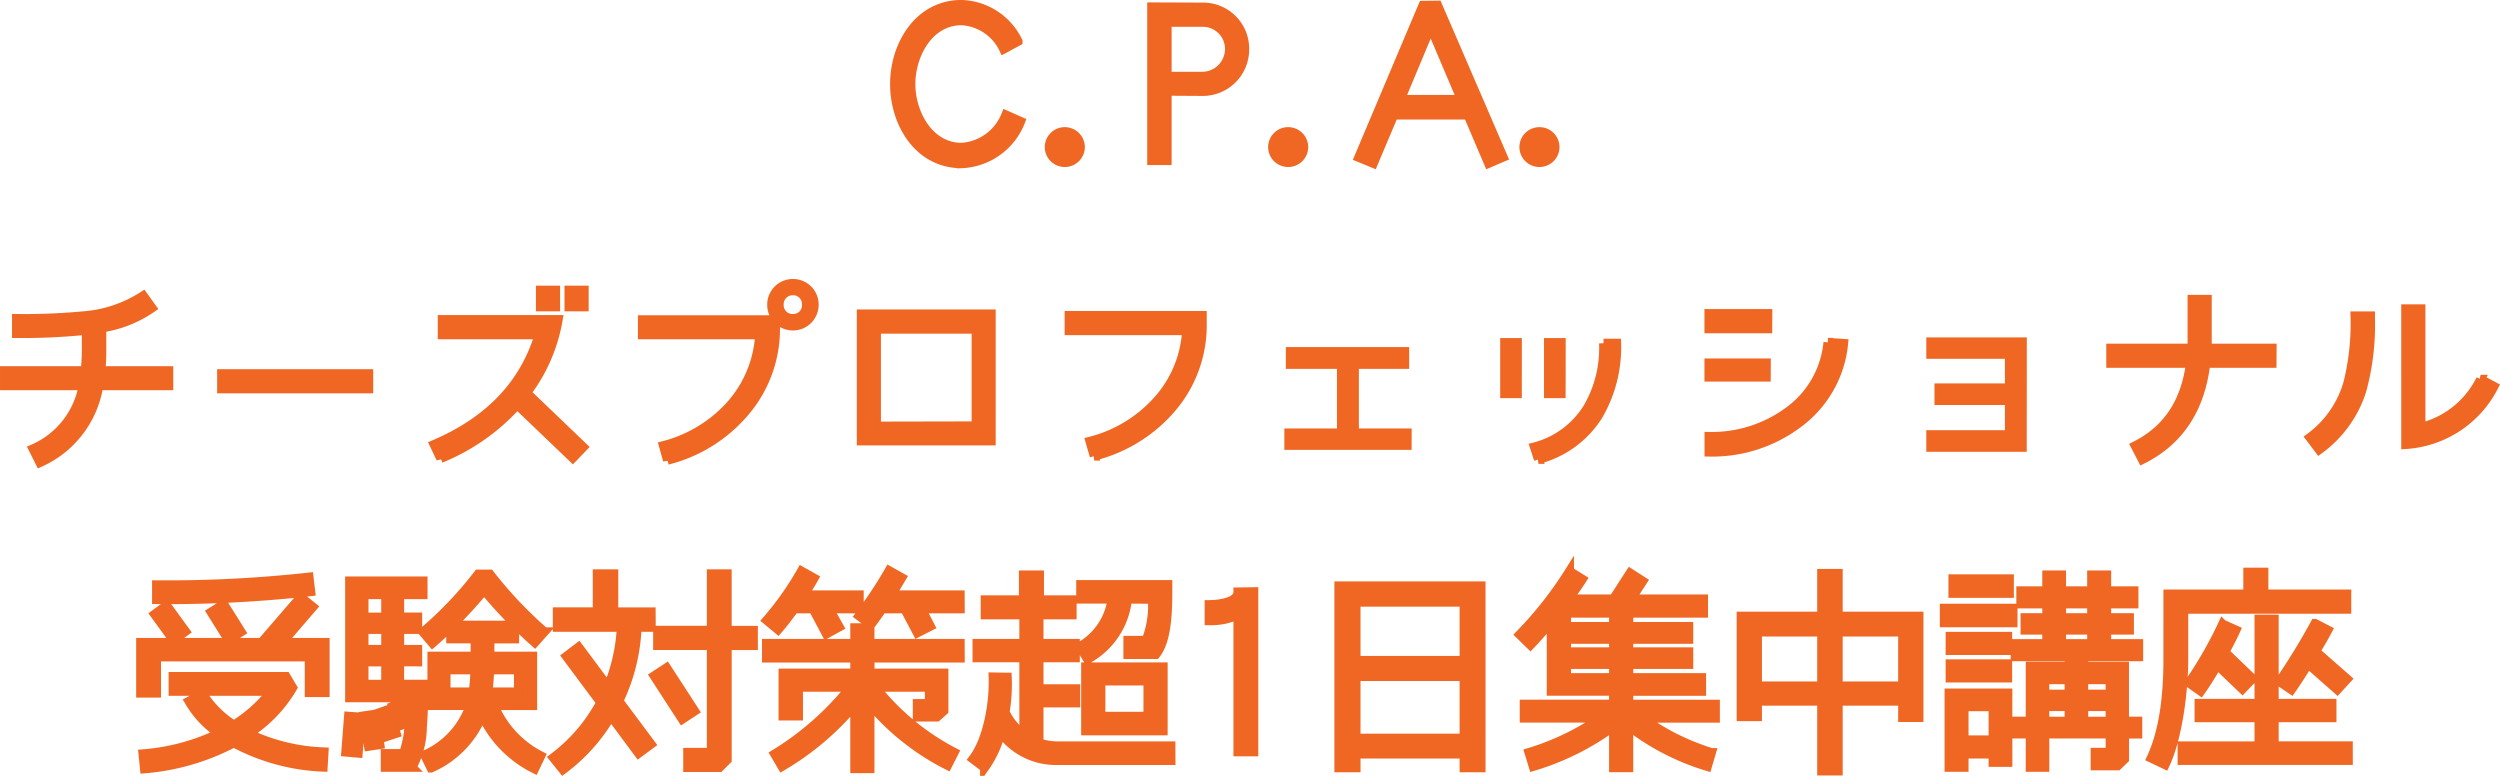 <svg xmlns="http://www.w3.org/2000/svg" width="279.364" height="86.702" viewBox="0 0 279.364 86.702">
  <path id="パス_459" data-name="パス 459" d="M-26.388-5.184A5.716,5.716,0,0,1-31.332-1.56C-34.98-1.56-37-5.376-37-8.616-37-11.88-35-15.7-31.332-15.7a5.537,5.537,0,0,1,4.7,3.168l1.608-.864a7.261,7.261,0,0,0-6.312-4.128c-4.8,0-7.488,4.536-7.488,8.9s2.664,8.9,7.488,8.9a7.412,7.412,0,0,0,6.6-4.728Zm8.328,3.6a1.741,1.741,0,0,0-1.752-1.728A1.736,1.736,0,0,0-21.54-1.584,1.736,1.736,0,0,0-19.812.144,1.741,1.741,0,0,0-18.06-1.584ZM.3-12.5a4.647,4.647,0,0,0-4.512-4.728l-5.88-.024V-.072h1.728V-7.824l3.936.024A4.686,4.686,0,0,0,.3-12.5Zm-1.7,0a3.052,3.052,0,0,1-2.928,3H-8.364v-6.024h4.032A2.976,2.976,0,0,1-1.4-12.5ZM6.9-1.584A1.741,1.741,0,0,0,5.148-3.312,1.736,1.736,0,0,0,3.42-1.584,1.736,1.736,0,0,0,5.148.144,1.741,1.741,0,0,0,6.9-1.584ZM21.852-17.448l-1.632.024L13.044-.432,14.676.24l2.28-5.4h8.3l2.3,5.4,1.632-.7ZM17.7-6.912,21.084-15l3.432,8.088ZM34.98-1.584a1.741,1.741,0,0,0-1.752-1.728A1.736,1.736,0,0,0,31.5-1.584,1.736,1.736,0,0,0,33.228.144,1.741,1.741,0,0,0,34.98-1.584ZM-119.928,23.4h-7.584a26.857,26.857,0,0,0,.1-2.808V18.624a13.376,13.376,0,0,0,5.616-2.232l-.984-1.368A14.28,14.28,0,0,1-129.6,17.28a69.128,69.128,0,0,1-7.344.288v1.68h.048a67.406,67.406,0,0,0,7.752-.36v1.584a25.706,25.706,0,0,1-.12,2.928h-9.024v1.68h8.784a9.514,9.514,0,0,1-5.592,7.056l.768,1.536a11.341,11.341,0,0,0,6.576-8.592h7.824Zm22.344.336h-16.44v1.7h16.44ZM-76.7,14.4h-1.7v1.872h1.7Zm3.192,0h-1.7v1.872h1.7Zm-6.432,11.472a18.734,18.734,0,0,0,3.528-8.184h-12.96v1.7h10.824c-1.68,5.544-5.592,9.648-11.736,12.264l.744,1.56a23.293,23.293,0,0,0,8.544-6l6.216,5.952,1.176-1.224Zm32.136-9.84a2.366,2.366,0,0,0-2.376-2.376,2.366,2.366,0,0,0-2.376,2.376,2.366,2.366,0,0,0,2.376,2.376A2.366,2.366,0,0,0-47.808,16.032Zm-.864,0a1.469,1.469,0,0,1-1.512,1.536,1.488,1.488,0,0,1-1.536-1.536,1.508,1.508,0,0,1,1.536-1.56A1.488,1.488,0,0,1-48.672,16.032Zm-3.456,1.68h-14.88v1.68h13.1a12.9,12.9,0,0,1-3.336,7.944,15.138,15.138,0,0,1-7.416,4.44l.456,1.632a16.663,16.663,0,0,0,8.64-5.376,14.31,14.31,0,0,0,3.432-9.48Zm24.1-.648h-14.52V31.248h14.52ZM-40.848,29.592V18.768h11.136v10.8ZM-4.44,17.232H-19.32v1.7H-6.192a12.724,12.724,0,0,1-3.36,7.92,15.105,15.105,0,0,1-7.44,4.44l.48,1.656A16.78,16.78,0,0,0-7.872,27.6,14.248,14.248,0,0,0-4.44,18.144Zm22.9,13.128h-5.9V22.7h5.616v-1.44H5.4V22.7h5.712V30.36H5.232v1.392H18.456Zm12.312-10.1H29.352v5.712h1.416Zm4.9,0H34.248v5.712h1.416Zm4.728.072a13.162,13.162,0,0,1-1.8,7.248,9.9,9.9,0,0,1-5.928,4.344l.456,1.392a11.249,11.249,0,0,0,6.672-4.872,15.141,15.141,0,0,0,2.064-8.112Zm18.36-3.312H52.176v1.7h6.576Zm6.72,3.216a10.763,10.763,0,0,1-4.536,7.8,14.454,14.454,0,0,1-8.76,2.712V32.5a16,16,0,0,0,9.96-3.192,12.6,12.6,0,0,0,5.088-8.952Zm-6.888,2.3H52.176V24.12h6.408Zm28.608-2.352H76.968v1.392h8.784V25.32H77.88v1.416h7.872v3.816H76.968v1.416H87.192Zm27.912.7h-7.248V15.432h-1.7V20.88H97.08v1.7h8.9q-.828,6.552-6.168,9.216l.792,1.536q6.192-3.1,7.1-10.752H115.1Zm23.3,3.48a10.173,10.173,0,0,1-6.672,5.376V16.488h-1.7V31.656a11.914,11.914,0,0,0,9.864-6.5ZM126.1,17.28h-1.728a27.542,27.542,0,0,1-.792,7.488,11.452,11.452,0,0,1-4.248,6.1l1.032,1.368a13.037,13.037,0,0,0,4.776-6.624,27.805,27.805,0,0,0,.96-8.208ZM-104.256,46.464a144.189,144.189,0,0,1-17.04.864v1.656a142.406,142.406,0,0,0,17.232-.888Zm1.8,7.3h-4.776l3.408-3.96-1.368-1.1-4.368,5.064h-13.512v5.664h1.776V55.392h17.064v3.984h1.776Zm-11.328-4.272-1.416.888,1.944,3.1,1.416-.888Zm-6.384.144-1.344.984,2.112,2.9,1.344-.984ZM-102.576,66A21.543,21.543,0,0,1-111,63.96a15.221,15.221,0,0,0,4.92-5.136l-.744-1.248h-12.624v1.656h10.992a16.247,16.247,0,0,1-4.2,3.768,11.184,11.184,0,0,1-3.48-3.48l-1.536.816a10.989,10.989,0,0,0,3.36,3.6,23.87,23.87,0,0,1-8.5,2.28l.168,1.68a25.875,25.875,0,0,0,9.984-2.9,23,23,0,0,0,9.984,2.712Zm24.624-13.416a46.087,46.087,0,0,1-6.1-6.456h-1.3a42.241,42.241,0,0,1-6.168,6.48l1.056,1.248c.672-.576,1.344-1.2,2.04-1.9v1.416H-85.7V55.3h-4.824v5.52h4.272a9.326,9.326,0,0,1-5.088,5.52l.72,1.464a10.913,10.913,0,0,0,5.712-5.9,12.685,12.685,0,0,0,5.856,6l.7-1.464a11.151,11.151,0,0,1-5.232-5.616h4.32V55.3h-4.776v-1.92h2.76V51.84h-6.984c1.3-1.3,2.5-2.592,3.576-3.912a52.472,52.472,0,0,0,5.664,5.856Zm-14.16,3.36V54.552h-2.016V52.32h2.016V50.928h-2.016v-2.5h2.616V46.9H-99.72V59.952h6.744c0,.912-.024,1.8-.1,2.688l-.816-2.112-1.008.384.816,2.16,1.008-.384a11.572,11.572,0,0,1-.624,3.5h-2.04v1.536h3a9.68,9.68,0,0,0,1.152-4.488c.072-.984.168-2.568.168-4.8h-2.712v-2.5Zm-3.576-7.512v2.5h-2.424v-2.5Zm0,3.888v2.232h-2.424V52.32Zm0,3.624v2.5h-2.424v-2.5Zm9.96.888A18.176,18.176,0,0,1-85.92,59.3h-3.024V56.832Zm1.464,2.472a24.126,24.126,0,0,0,.192-2.472h3.216V59.3ZM-95.616,64.3l1.1-.36-.84-2.688-1.1.384Zm-1.992,1.08,1.272-.192-.5-3.408-1.3.192Zm-1.152.768.312-4.032-1.392-.1-.312,4.008Zm32.736-15.792H-70.2V46.1h-1.848v4.248h-4.464V52.08h7.152A19.88,19.88,0,0,1-70.848,58.7l-3.288-4.416L-75.5,55.32l3.84,5.16a18.686,18.686,0,0,1-5.3,6.168l1.08,1.344a20.04,20.04,0,0,0,5.352-6l3.1,4.176,1.392-1.032-3.6-4.824a20.915,20.915,0,0,0,2.04-8.232h1.584ZM-54.6,52.416h-2.928V46.1H-59.3v6.312h-6v1.7h6V66.048h-2.64v1.7h3.552l.864-.864V54.12H-54.6Zm-9.7,4.176-1.392.912,3.144,4.848,1.392-.912Zm32.808-8.136h-7.7c.48-.744.864-1.392,1.176-1.92l-1.416-.792a47.472,47.472,0,0,1-3.36,5.064l1.32.984c.36-.48.792-1.08,1.272-1.776h2.5l1.416,2.688,1.464-.744-1.008-1.944h4.344Zm-11.28,0h-6.216a20.007,20.007,0,0,0,1.176-1.872l-1.416-.792a33.674,33.674,0,0,1-3.888,5.5l1.272,1.056c.528-.6,1.128-1.392,1.824-2.328h2.088l1.488,2.808,1.44-.792-1.128-2.016h3.36Zm11.28,5.424h-10.08V52.128h-1.7V53.88h-9.864v1.632h9.864v1.68h-8.016v4.8h1.728V58.776h5.808a32.7,32.7,0,0,1-8.472,7.464l.816,1.392a31.227,31.227,0,0,0,8.136-6.888v7.128h1.7V60.648A27.518,27.518,0,0,0-32.9,67.512l.744-1.464a27.157,27.157,0,0,1-8.808-7.272h6.024V60.6h-1.344v1.512H-34.1l.792-.7V57.192h-8.256v-1.68h10.08ZM-7.944,65.328h-12.6a6.754,6.754,0,0,1-2.136-.336V60.528h4.1V58.944h-4.1V55.488h4.056V53.88H-22.68V50.688h3.7v-1.68h-3.648V46.224h-1.8v2.784H-28.7v1.68h4.32V53.88h-5.232v1.608h5.232V64.08a6.553,6.553,0,0,1-2.088-2.52,19.7,19.7,0,0,0,.24-3.912l-1.584-.024c.1,2.76-.552,6.936-2.256,9.168l1.3.984a12.083,12.083,0,0,0,1.824-3.912,7.657,7.657,0,0,0,6.408,3.1h12.6ZM-18.024,47.3v1.632h3.5a7.229,7.229,0,0,1-3.6,5.3l.864,1.416a8.666,8.666,0,0,0,4.464-6.72l2.784.024a10.806,10.806,0,0,1-.7,4.584h-2.04v1.584h3.12c1.416-1.752,1.344-5.64,1.344-7.824ZM-8.808,56.5h-8.664v7.152h8.664Zm-6.96,5.52V58.08h5.256v3.936ZM1.32,48.1l-1.776.024c0,1.224-2.352,1.416-3.216,1.416v1.8a6.967,6.967,0,0,0,3.216-.648V66H1.32Zm25.392-.648H10.824V67.776h1.92V66.24H24.816v1.536h1.9ZM12.744,55.776v-6.5H24.816v6.5Zm0,8.688V57.576H24.816v6.888ZM52.9,60.672H43.224v-1.44H51.36V57.7H43.224V56.232h6.7V54.816h-6.7V53.424h6.7v-1.44h-6.7V50.5h8.352V48.912H43.488l1.3-1.992-1.416-.912-1.872,2.9H36.5c.6-.816,1.128-1.56,1.536-2.208l-1.44-.888a42,42,0,0,1-5.568,7.08l1.2,1.176c.7-.72,1.464-1.608,2.328-2.64v7.8h6.96v1.44H31.536v1.56h8.52a28.647,28.647,0,0,1-7.992,3.84l.48,1.56a29.382,29.382,0,0,0,8.976-4.464v4.608h1.7V63.12a27.257,27.257,0,0,0,8.784,4.512l.456-1.56a26.322,26.322,0,0,1-7.7-3.84H52.9ZM36.264,51.984V50.5H41.52v1.488Zm0,2.832V53.424H41.52v1.392Zm0,2.88V56.232H41.52V57.7Zm39.384-6.864H66.624V46.056H64.776v4.776h-9V62.064H57.6V60.336h7.176v7.8h1.848v-7.8h7.2V62.16h1.824ZM57.6,58.632V52.608h7.176v6.024Zm9.024,0V52.608h7.2v6.024ZM100.2,53.9H96.624V52.392h2.544V51H96.624V49.464h3.048V48H96.624V46.224h-1.68V48h-3.36V46.224H89.928V48h-2.9v1.464h2.9V51H87.5v1.392h2.424V53.9H86.4v1.464h6.024v1.056H88.08v6.144H86.3v1.44H88.08v3.72h1.632v-3.72h7.3v2.04h-1.68V67.56h2.52l.768-.744V64.008H100.1v-1.44H98.616V56.424h-4.56V55.368H100.2ZM85.752,46.656H79.44v1.632h6.312ZM91.584,51V49.464h3.36V51ZM86.16,49.944H78.48v1.632h7.68Zm5.424,3.96V52.392h3.36V53.9Zm-6.024-.816H79.128v1.584H85.56Zm0,3.072H79.128v1.584H85.56Zm4.152,3.384V57.936h2.712v1.608Zm4.344,0V57.936h2.952v1.608Zm-8.472-.12H79.008v8.3h1.68V66.24h3.24v.936h1.656Zm4.128,3.144V60.936h2.712v1.632Zm4.344,0V60.936h2.952v1.632ZM80.688,64.656v-3.7h3.24v3.7Zm42.768-16.3h-9.264V45.912h-1.8V48.36h-8.928V55.7c0,4.656-.624,8.328-1.872,10.992l1.56.744c1.44-3.024,2.088-8.376,2.088-11.736v-5.64h18.216Zm.168,16.968h-8.28V62.184H121.8V60.576h-6.456V51.168h-1.7v9.408h-6.7v1.608h6.7v3.144h-8.592V66.96h18.576Zm-3.648-10.56q.864-1.4,1.368-2.376l-1.44-.744a73.854,73.854,0,0,1-3.984,6.5l1.344.912q.828-1.188,1.872-2.88l3.264,2.88,1.1-1.2Zm-10.152.072c.528-.936.936-1.752,1.248-2.448l-1.488-.672a45.06,45.06,0,0,1-3.768,6.576l1.32.936c.576-.816,1.2-1.8,1.848-2.928l2.808,2.688,1.128-1.176Z" transform="translate(138.788 18.02)" fill="#ef6723" stroke="#ef6723" stroke-width="1"/>
</svg>
